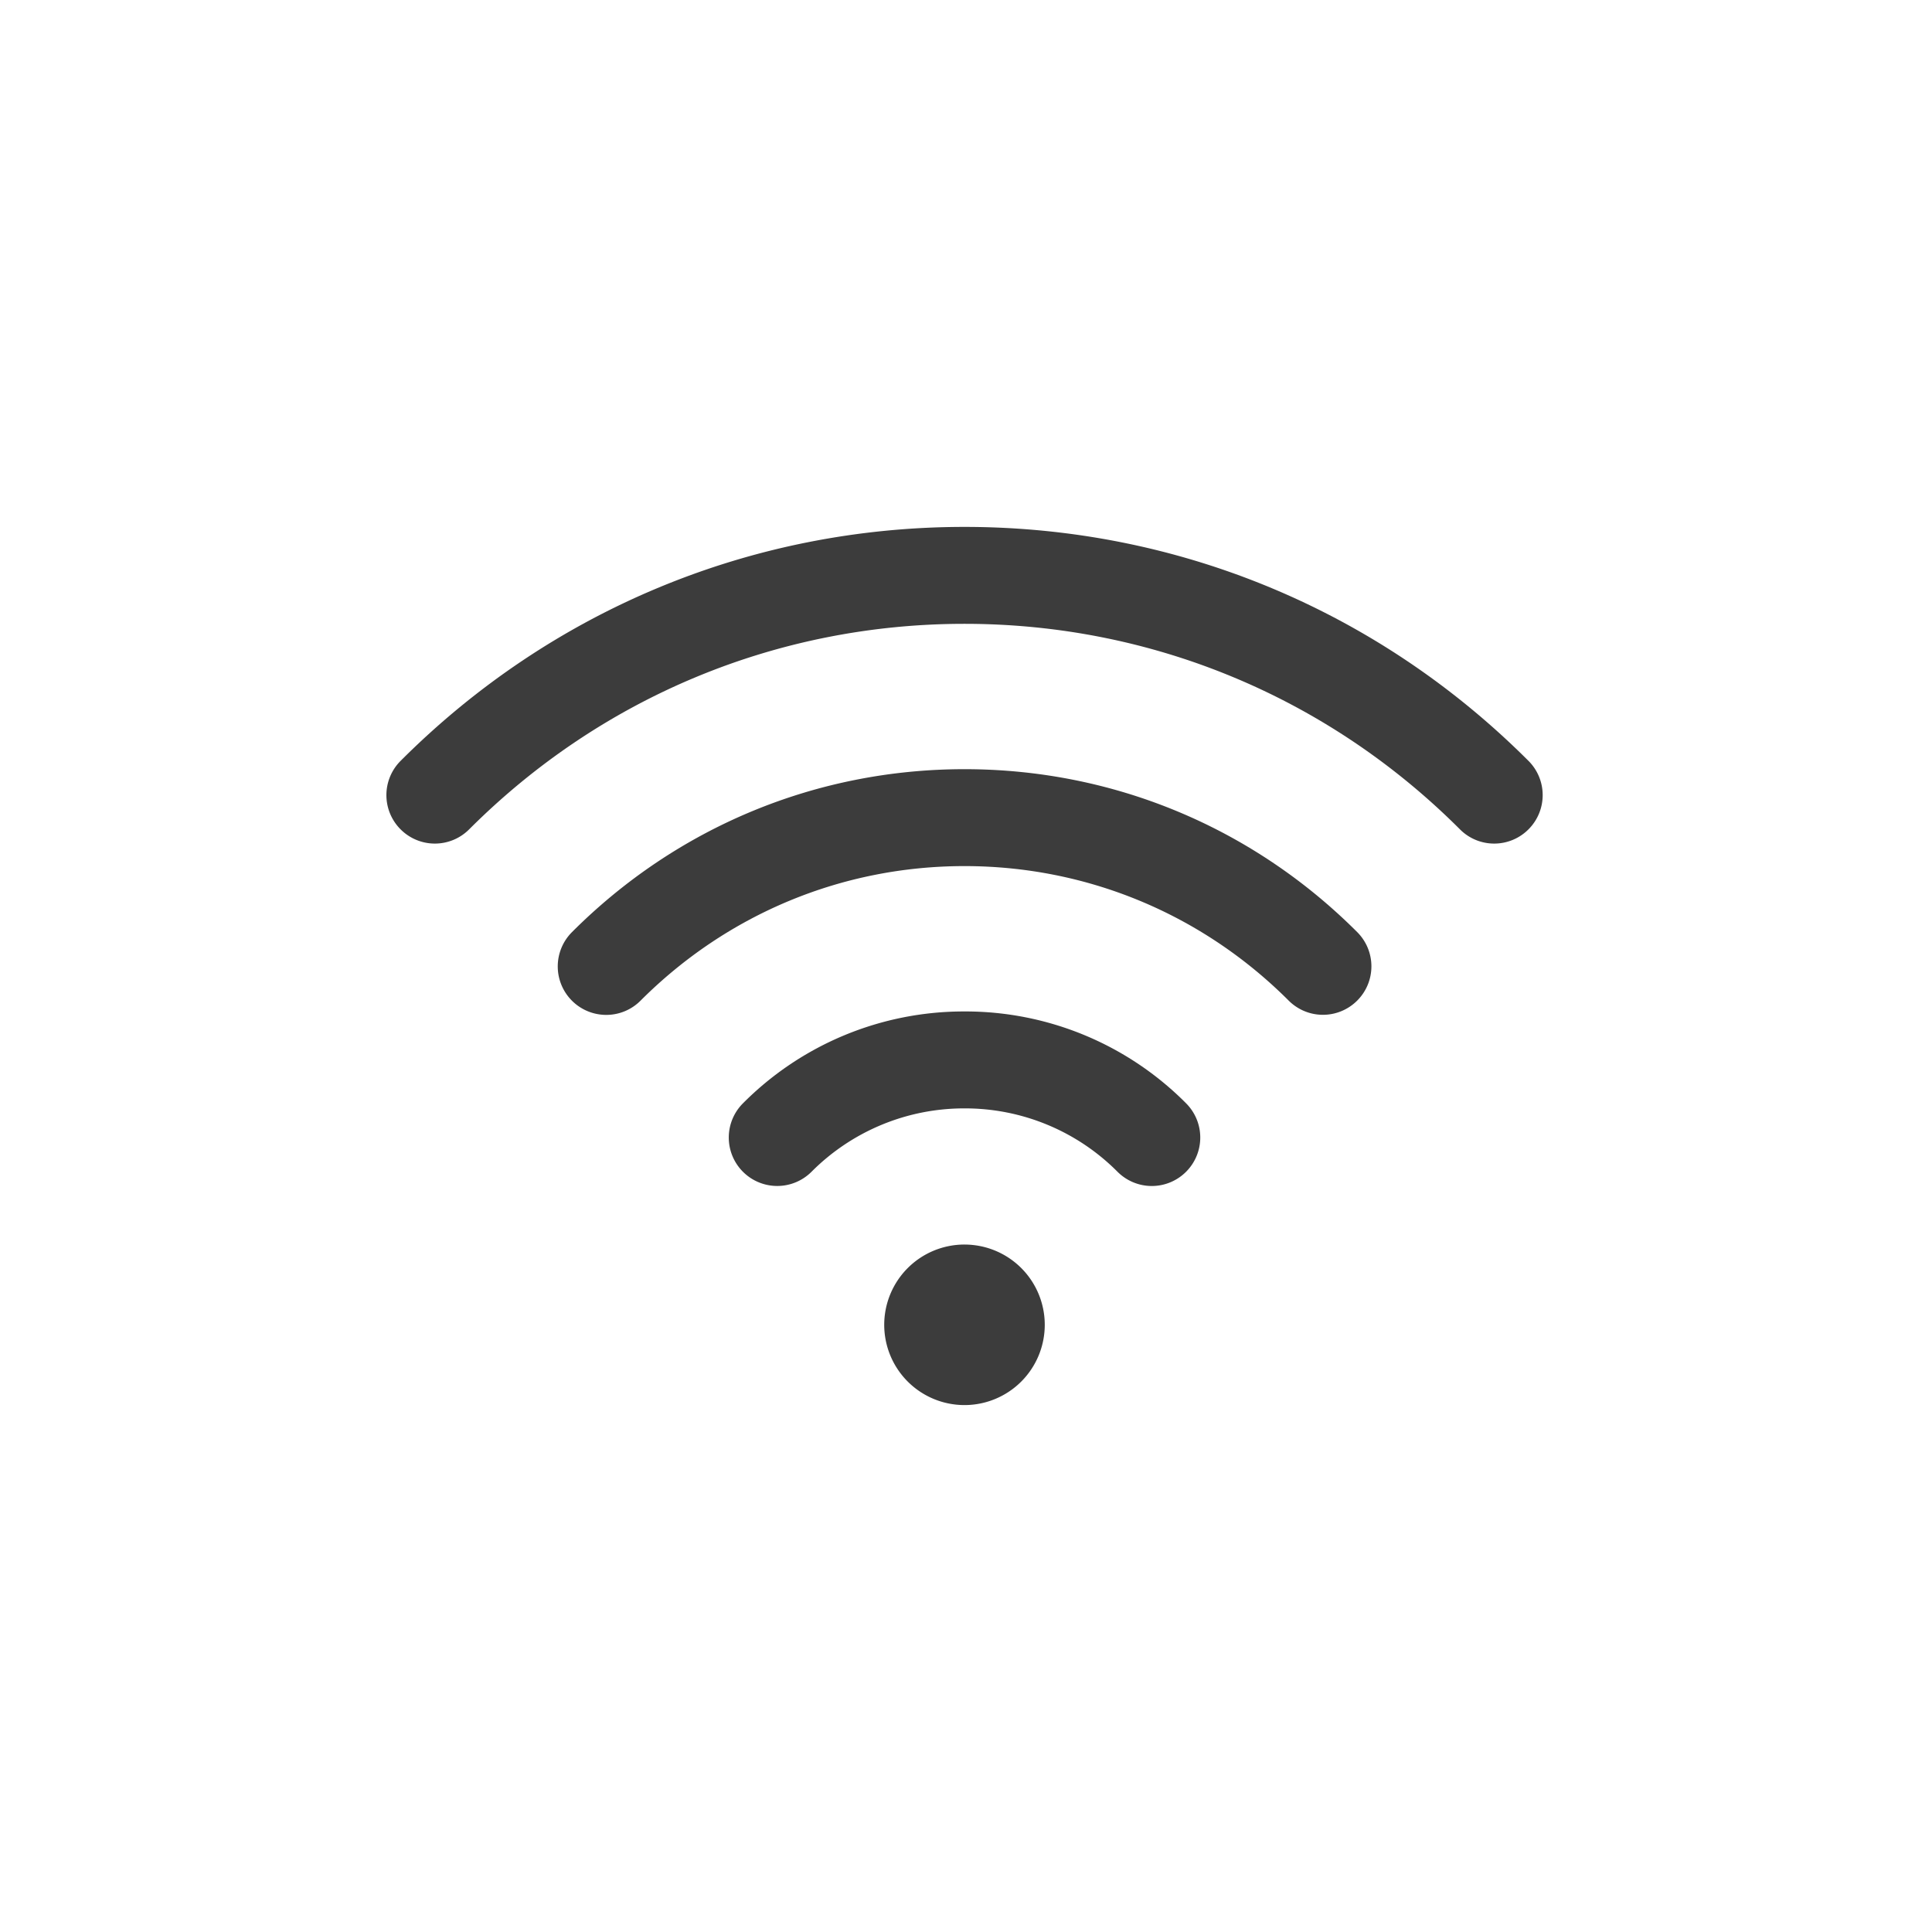 <svg xmlns="http://www.w3.org/2000/svg" width="110" height="110" viewBox="0 0 110 110"><path fill="#3C3C3C" fill-rule="evenodd" d="M54.915 70.86a4.567 4.567 0 0 1 4.569 4.569 4.57 4.57 0 1 1-4.569-4.57zm0-27.066c8.44 0 16.38 3.294 22.358 9.275a2.756 2.756 0 0 1 0 3.901 2.756 2.756 0 0 1-3.901 0c-4.939-4.938-11.496-7.658-18.457-7.658-6.955 0-13.507 2.72-18.448 7.664a2.75 2.75 0 0 1-1.954.808 2.76 2.76 0 0 1-1.95-4.71c5.98-5.986 13.921-9.28 22.352-9.28zm0 13.794a17.7 17.7 0 0 1 12.614 5.228 2.756 2.756 0 0 1 0 3.901 2.756 2.756 0 0 1-3.901 0 12.24 12.24 0 0 0-8.713-3.61 12.254 12.254 0 0 0-8.712 3.61 2.76 2.76 0 0 1-3.901 0 2.756 2.756 0 0 1 0-3.9 17.725 17.725 0 0 1 12.613-5.229zm32.11-14.268a2.756 2.756 0 0 1 0 3.9 2.751 2.751 0 0 1-1.951.81 2.746 2.746 0 0 1-1.95-.81c-7.546-7.545-17.566-11.702-28.21-11.702-10.641 0-20.658 4.157-28.204 11.703a2.756 2.756 0 0 1-3.901 0 2.756 2.756 0 0 1 0-3.901C31.397 34.73 42.799 30 54.914 30c12.117 0 23.522 4.731 32.11 13.32z"/></svg>